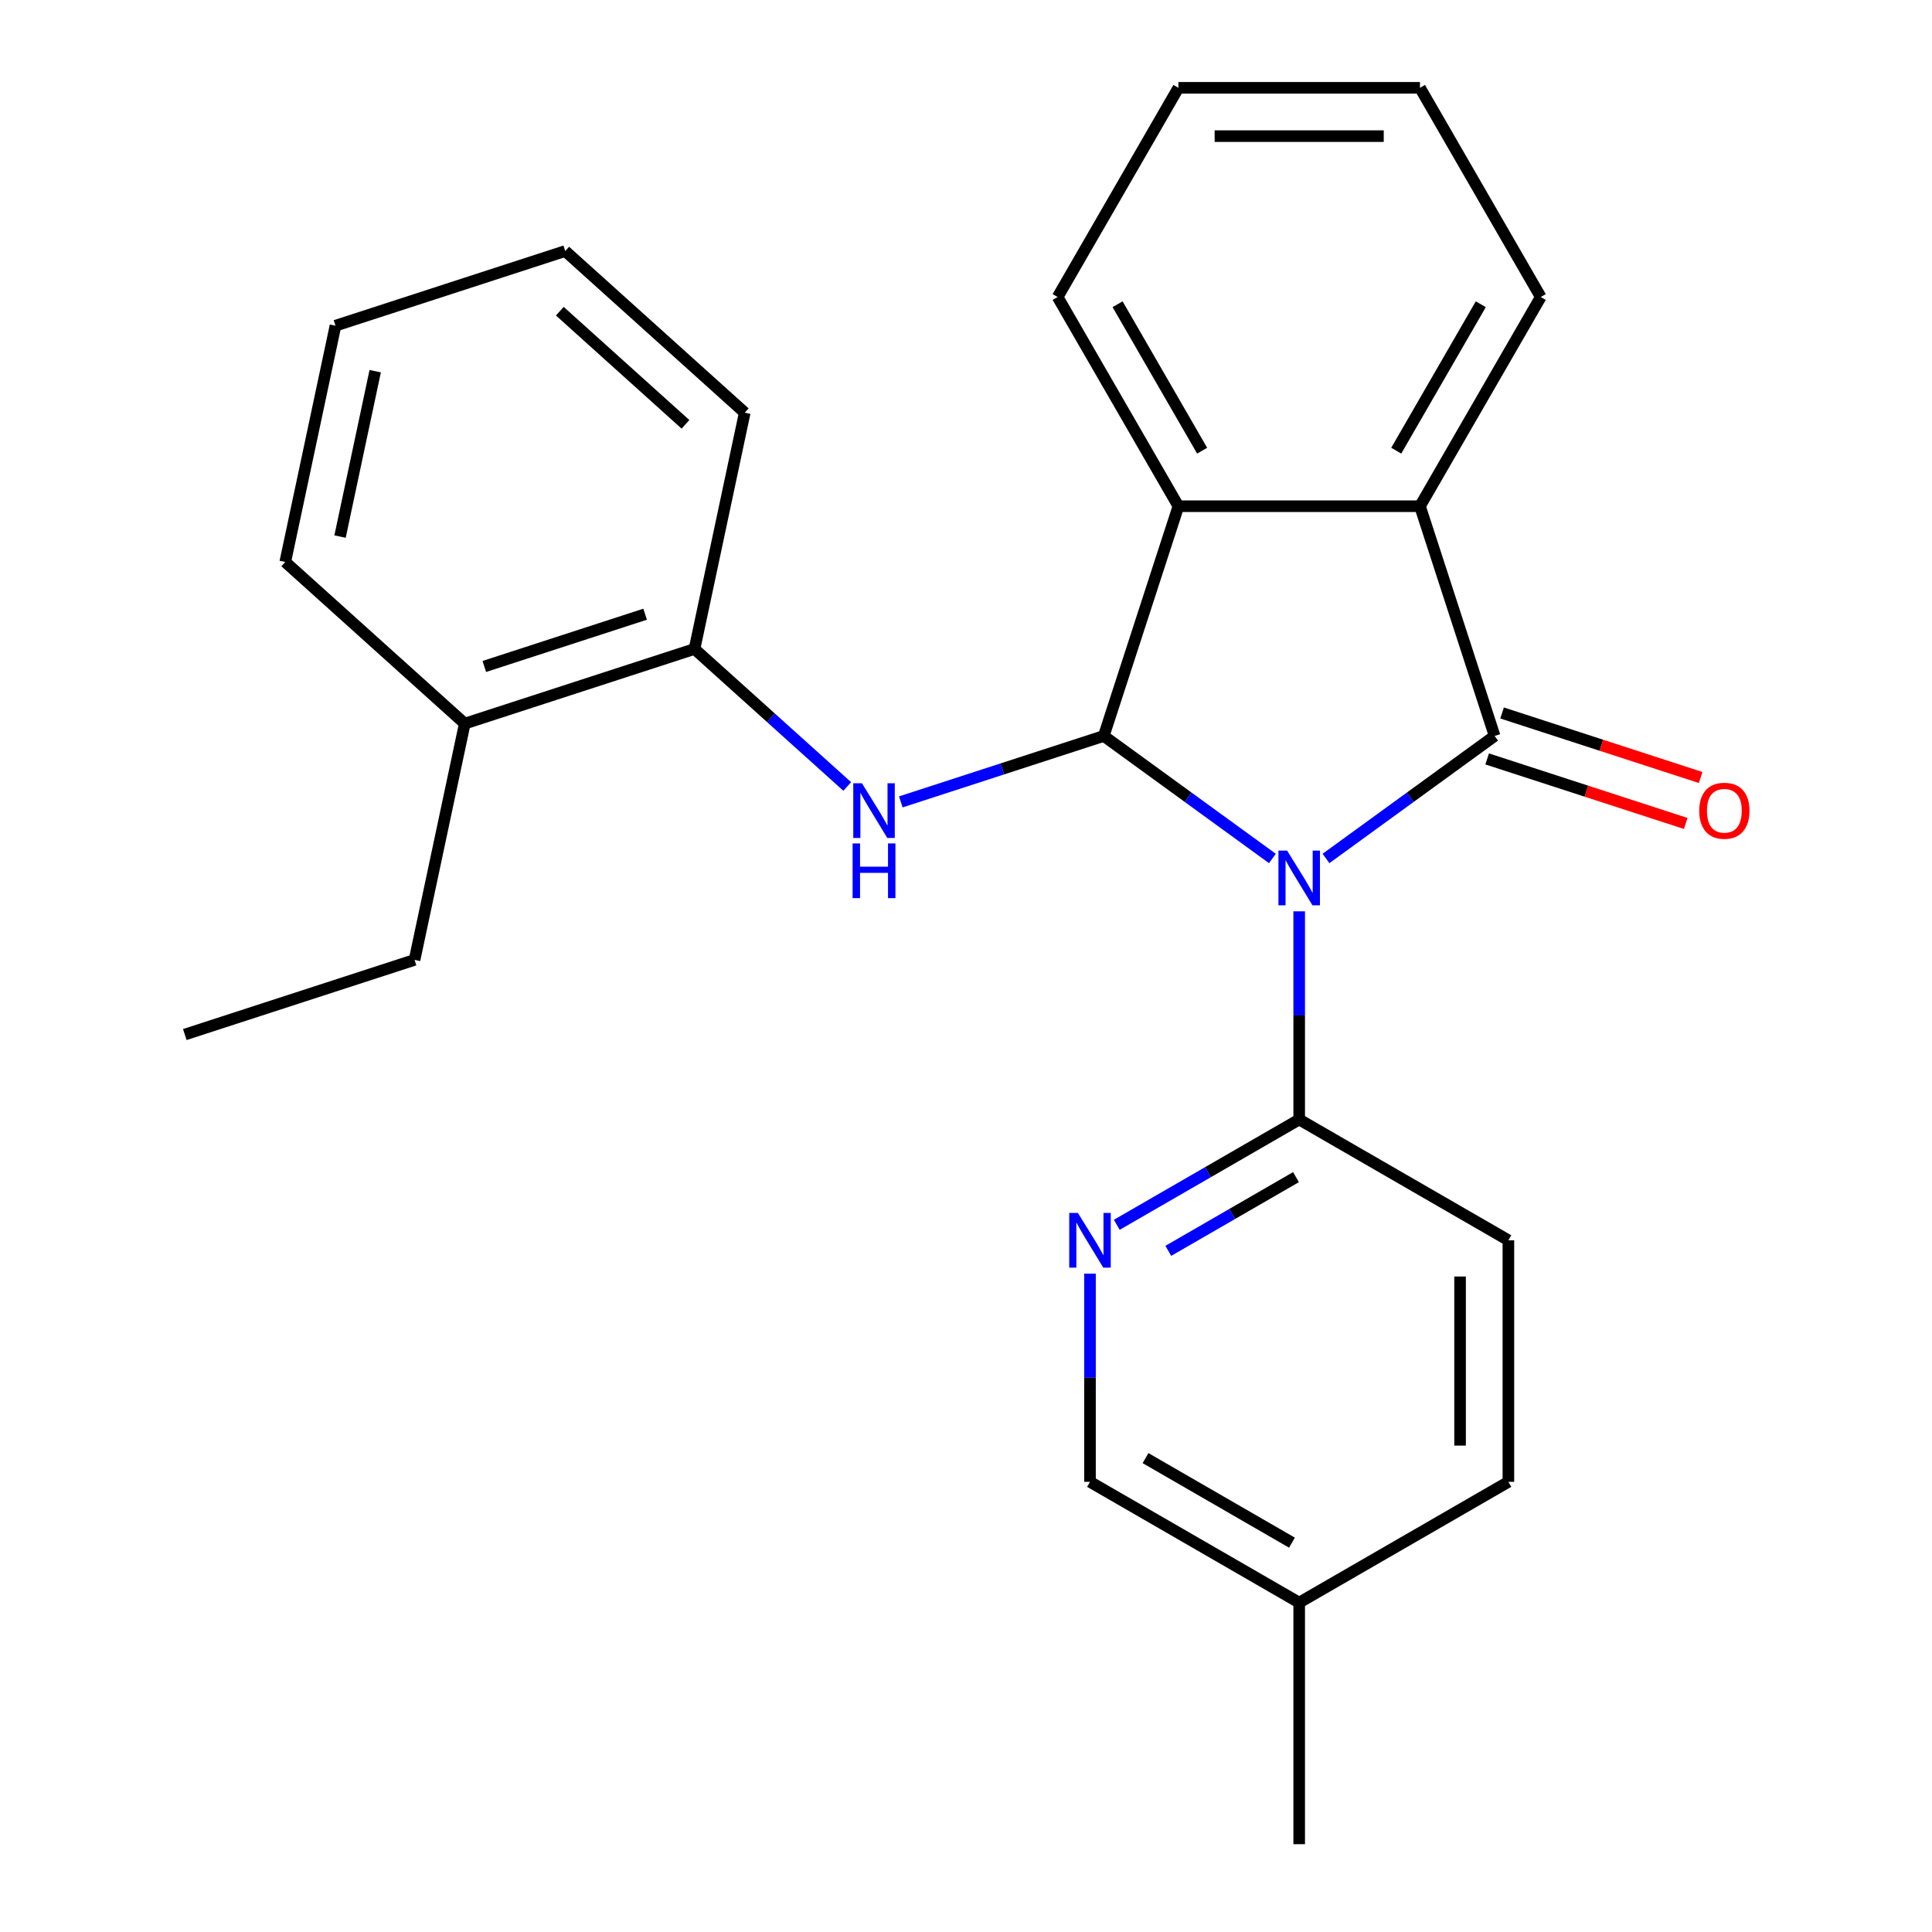 <?xml version='1.0' encoding='iso-8859-1'?>
<svg version='1.1' baseProfile='full'
              xmlns='http://www.w3.org/2000/svg'
                      xmlns:rdkit='http://www.rdkit.org/xml'
                      xmlns:xlink='http://www.w3.org/1999/xlink'
                  xml:space='preserve'
width='1000px' height='1000px' viewBox='0 0 1000 1000'>
<!-- END OF HEADER -->
<rect style='opacity:1.0;fill:#FFFFFF;stroke:none' width='1000' height='1000' x='0' y='0'> </rect>
<path class='bond-0' d='M 686.325,444.345 L 729.968,412.636' style='fill:none;fill-rule:evenodd;stroke:#0000FF;stroke-width:6px;stroke-linecap:butt;stroke-linejoin:miter;stroke-opacity:1' />
<path class='bond-0' d='M 729.968,412.636 L 773.612,380.928' style='fill:none;fill-rule:evenodd;stroke:#000000;stroke-width:6px;stroke-linecap:butt;stroke-linejoin:miter;stroke-opacity:1' />
<path class='bond-1' d='M 658.593,444.345 L 614.95,412.636' style='fill:none;fill-rule:evenodd;stroke:#0000FF;stroke-width:6px;stroke-linecap:butt;stroke-linejoin:miter;stroke-opacity:1' />
<path class='bond-1' d='M 614.95,412.636 L 571.306,380.928' style='fill:none;fill-rule:evenodd;stroke:#000000;stroke-width:6px;stroke-linecap:butt;stroke-linejoin:miter;stroke-opacity:1' />
<path class='bond-5' d='M 672.459,471.705 L 672.459,525.578' style='fill:none;fill-rule:evenodd;stroke:#0000FF;stroke-width:6px;stroke-linecap:butt;stroke-linejoin:miter;stroke-opacity:1' />
<path class='bond-5' d='M 672.459,525.578 L 672.459,579.451' style='fill:none;fill-rule:evenodd;stroke:#000000;stroke-width:6px;stroke-linecap:butt;stroke-linejoin:miter;stroke-opacity:1' />
<path class='bond-2' d='M 773.612,380.928 L 734.975,262.016' style='fill:none;fill-rule:evenodd;stroke:#000000;stroke-width:6px;stroke-linecap:butt;stroke-linejoin:miter;stroke-opacity:1' />
<path class='bond-8' d='M 769.748,392.819 L 821.141,409.517' style='fill:none;fill-rule:evenodd;stroke:#000000;stroke-width:6px;stroke-linecap:butt;stroke-linejoin:miter;stroke-opacity:1' />
<path class='bond-8' d='M 821.141,409.517 L 872.534,426.216' style='fill:none;fill-rule:evenodd;stroke:#FF0000;stroke-width:6px;stroke-linecap:butt;stroke-linejoin:miter;stroke-opacity:1' />
<path class='bond-8' d='M 777.475,369.036 L 828.868,385.735' style='fill:none;fill-rule:evenodd;stroke:#000000;stroke-width:6px;stroke-linecap:butt;stroke-linejoin:miter;stroke-opacity:1' />
<path class='bond-8' d='M 828.868,385.735 L 880.262,402.434' style='fill:none;fill-rule:evenodd;stroke:#FF0000;stroke-width:6px;stroke-linecap:butt;stroke-linejoin:miter;stroke-opacity:1' />
<path class='bond-3' d='M 571.306,380.928 L 609.943,262.016' style='fill:none;fill-rule:evenodd;stroke:#000000;stroke-width:6px;stroke-linecap:butt;stroke-linejoin:miter;stroke-opacity:1' />
<path class='bond-4' d='M 571.306,380.928 L 518.783,397.993' style='fill:none;fill-rule:evenodd;stroke:#000000;stroke-width:6px;stroke-linecap:butt;stroke-linejoin:miter;stroke-opacity:1' />
<path class='bond-4' d='M 518.783,397.993 L 466.26,415.059' style='fill:none;fill-rule:evenodd;stroke:#0000FF;stroke-width:6px;stroke-linecap:butt;stroke-linejoin:miter;stroke-opacity:1' />
<path class='bond-14' d='M 734.975,262.016 L 797.491,153.735' style='fill:none;fill-rule:evenodd;stroke:#000000;stroke-width:6px;stroke-linecap:butt;stroke-linejoin:miter;stroke-opacity:1' />
<path class='bond-14' d='M 722.696,233.27 L 766.457,157.474' style='fill:none;fill-rule:evenodd;stroke:#000000;stroke-width:6px;stroke-linecap:butt;stroke-linejoin:miter;stroke-opacity:1' />
<path class='bond-25' d='M 734.975,262.016 L 609.943,262.016' style='fill:none;fill-rule:evenodd;stroke:#000000;stroke-width:6px;stroke-linecap:butt;stroke-linejoin:miter;stroke-opacity:1' />
<path class='bond-15' d='M 609.943,262.016 L 547.427,153.735' style='fill:none;fill-rule:evenodd;stroke:#000000;stroke-width:6px;stroke-linecap:butt;stroke-linejoin:miter;stroke-opacity:1' />
<path class='bond-15' d='M 622.222,233.27 L 578.461,157.474' style='fill:none;fill-rule:evenodd;stroke:#000000;stroke-width:6px;stroke-linecap:butt;stroke-linejoin:miter;stroke-opacity:1' />
<path class='bond-7' d='M 438.529,407.08 L 399.003,371.491' style='fill:none;fill-rule:evenodd;stroke:#0000FF;stroke-width:6px;stroke-linecap:butt;stroke-linejoin:miter;stroke-opacity:1' />
<path class='bond-7' d='M 399.003,371.491 L 359.478,335.902' style='fill:none;fill-rule:evenodd;stroke:#000000;stroke-width:6px;stroke-linecap:butt;stroke-linejoin:miter;stroke-opacity:1' />
<path class='bond-6' d='M 672.459,579.451 L 625.252,606.706' style='fill:none;fill-rule:evenodd;stroke:#000000;stroke-width:6px;stroke-linecap:butt;stroke-linejoin:miter;stroke-opacity:1' />
<path class='bond-6' d='M 625.252,606.706 L 578.044,633.961' style='fill:none;fill-rule:evenodd;stroke:#0000FF;stroke-width:6px;stroke-linecap:butt;stroke-linejoin:miter;stroke-opacity:1' />
<path class='bond-6' d='M 670.8,609.283 L 637.755,628.362' style='fill:none;fill-rule:evenodd;stroke:#000000;stroke-width:6px;stroke-linecap:butt;stroke-linejoin:miter;stroke-opacity:1' />
<path class='bond-6' d='M 637.755,628.362 L 604.71,647.441' style='fill:none;fill-rule:evenodd;stroke:#0000FF;stroke-width:6px;stroke-linecap:butt;stroke-linejoin:miter;stroke-opacity:1' />
<path class='bond-9' d='M 672.459,579.451 L 780.739,641.967' style='fill:none;fill-rule:evenodd;stroke:#000000;stroke-width:6px;stroke-linecap:butt;stroke-linejoin:miter;stroke-opacity:1' />
<path class='bond-11' d='M 564.179,659.252 L 564.179,713.125' style='fill:none;fill-rule:evenodd;stroke:#0000FF;stroke-width:6px;stroke-linecap:butt;stroke-linejoin:miter;stroke-opacity:1' />
<path class='bond-11' d='M 564.179,713.125 L 564.179,766.998' style='fill:none;fill-rule:evenodd;stroke:#000000;stroke-width:6px;stroke-linecap:butt;stroke-linejoin:miter;stroke-opacity:1' />
<path class='bond-10' d='M 359.478,335.902 L 240.566,374.539' style='fill:none;fill-rule:evenodd;stroke:#000000;stroke-width:6px;stroke-linecap:butt;stroke-linejoin:miter;stroke-opacity:1' />
<path class='bond-10' d='M 333.914,317.915 L 250.675,344.961' style='fill:none;fill-rule:evenodd;stroke:#000000;stroke-width:6px;stroke-linecap:butt;stroke-linejoin:miter;stroke-opacity:1' />
<path class='bond-16' d='M 359.478,335.902 L 385.473,213.603' style='fill:none;fill-rule:evenodd;stroke:#000000;stroke-width:6px;stroke-linecap:butt;stroke-linejoin:miter;stroke-opacity:1' />
<path class='bond-12' d='M 780.739,641.967 L 780.739,766.998' style='fill:none;fill-rule:evenodd;stroke:#000000;stroke-width:6px;stroke-linecap:butt;stroke-linejoin:miter;stroke-opacity:1' />
<path class='bond-12' d='M 755.733,660.721 L 755.733,748.243' style='fill:none;fill-rule:evenodd;stroke:#000000;stroke-width:6px;stroke-linecap:butt;stroke-linejoin:miter;stroke-opacity:1' />
<path class='bond-17' d='M 240.566,374.539 L 214.57,496.838' style='fill:none;fill-rule:evenodd;stroke:#000000;stroke-width:6px;stroke-linecap:butt;stroke-linejoin:miter;stroke-opacity:1' />
<path class='bond-18' d='M 240.566,374.539 L 147.649,290.876' style='fill:none;fill-rule:evenodd;stroke:#000000;stroke-width:6px;stroke-linecap:butt;stroke-linejoin:miter;stroke-opacity:1' />
<path class='bond-26' d='M 564.179,766.998 L 672.459,829.514' style='fill:none;fill-rule:evenodd;stroke:#000000;stroke-width:6px;stroke-linecap:butt;stroke-linejoin:miter;stroke-opacity:1' />
<path class='bond-26' d='M 592.924,754.719 L 668.72,798.48' style='fill:none;fill-rule:evenodd;stroke:#000000;stroke-width:6px;stroke-linecap:butt;stroke-linejoin:miter;stroke-opacity:1' />
<path class='bond-13' d='M 780.739,766.998 L 672.459,829.514' style='fill:none;fill-rule:evenodd;stroke:#000000;stroke-width:6px;stroke-linecap:butt;stroke-linejoin:miter;stroke-opacity:1' />
<path class='bond-19' d='M 672.459,829.514 L 672.459,954.545' style='fill:none;fill-rule:evenodd;stroke:#000000;stroke-width:6px;stroke-linecap:butt;stroke-linejoin:miter;stroke-opacity:1' />
<path class='bond-21' d='M 797.491,153.735 L 734.975,45.455' style='fill:none;fill-rule:evenodd;stroke:#000000;stroke-width:6px;stroke-linecap:butt;stroke-linejoin:miter;stroke-opacity:1' />
<path class='bond-20' d='M 547.427,153.735 L 609.943,45.455' style='fill:none;fill-rule:evenodd;stroke:#000000;stroke-width:6px;stroke-linecap:butt;stroke-linejoin:miter;stroke-opacity:1' />
<path class='bond-23' d='M 385.473,213.603 L 292.557,129.94' style='fill:none;fill-rule:evenodd;stroke:#000000;stroke-width:6px;stroke-linecap:butt;stroke-linejoin:miter;stroke-opacity:1' />
<path class='bond-23' d='M 354.803,219.637 L 289.762,161.073' style='fill:none;fill-rule:evenodd;stroke:#000000;stroke-width:6px;stroke-linecap:butt;stroke-linejoin:miter;stroke-opacity:1' />
<path class='bond-22' d='M 214.57,496.838 L 95.658,535.475' style='fill:none;fill-rule:evenodd;stroke:#000000;stroke-width:6px;stroke-linecap:butt;stroke-linejoin:miter;stroke-opacity:1' />
<path class='bond-28' d='M 147.649,290.876 L 173.645,168.577' style='fill:none;fill-rule:evenodd;stroke:#000000;stroke-width:6px;stroke-linecap:butt;stroke-linejoin:miter;stroke-opacity:1' />
<path class='bond-28' d='M 176.008,277.731 L 194.205,192.121' style='fill:none;fill-rule:evenodd;stroke:#000000;stroke-width:6px;stroke-linecap:butt;stroke-linejoin:miter;stroke-opacity:1' />
<path class='bond-27' d='M 609.943,45.455 L 734.975,45.455' style='fill:none;fill-rule:evenodd;stroke:#000000;stroke-width:6px;stroke-linecap:butt;stroke-linejoin:miter;stroke-opacity:1' />
<path class='bond-27' d='M 628.698,70.461 L 716.22,70.461' style='fill:none;fill-rule:evenodd;stroke:#000000;stroke-width:6px;stroke-linecap:butt;stroke-linejoin:miter;stroke-opacity:1' />
<path class='bond-24' d='M 292.557,129.94 L 173.645,168.577' style='fill:none;fill-rule:evenodd;stroke:#000000;stroke-width:6px;stroke-linecap:butt;stroke-linejoin:miter;stroke-opacity:1' />
<path  class='atom-0' d='M 666.199 440.259
L 675.479 455.259
Q 676.399 456.739, 677.879 459.419
Q 679.359 462.099, 679.439 462.259
L 679.439 440.259
L 683.199 440.259
L 683.199 468.579
L 679.319 468.579
L 669.359 452.179
Q 668.199 450.259, 666.959 448.059
Q 665.759 445.859, 665.399 445.179
L 665.399 468.579
L 661.719 468.579
L 661.719 440.259
L 666.199 440.259
' fill='#0000FF'/>
<path  class='atom-5' d='M 446.134 405.404
L 455.414 420.404
Q 456.334 421.884, 457.814 424.564
Q 459.294 427.244, 459.374 427.404
L 459.374 405.404
L 463.134 405.404
L 463.134 433.724
L 459.254 433.724
L 449.294 417.324
Q 448.134 415.404, 446.894 413.204
Q 445.694 411.004, 445.334 410.324
L 445.334 433.724
L 441.654 433.724
L 441.654 405.404
L 446.134 405.404
' fill='#0000FF'/>
<path  class='atom-5' d='M 441.314 436.556
L 445.154 436.556
L 445.154 448.596
L 459.634 448.596
L 459.634 436.556
L 463.474 436.556
L 463.474 464.876
L 459.634 464.876
L 459.634 451.796
L 445.154 451.796
L 445.154 464.876
L 441.314 464.876
L 441.314 436.556
' fill='#0000FF'/>
<path  class='atom-7' d='M 557.919 627.807
L 567.199 642.807
Q 568.119 644.287, 569.599 646.967
Q 571.079 649.647, 571.159 649.807
L 571.159 627.807
L 574.919 627.807
L 574.919 656.127
L 571.039 656.127
L 561.079 639.727
Q 559.919 637.807, 558.679 635.607
Q 557.479 633.407, 557.119 632.727
L 557.119 656.127
L 553.439 656.127
L 553.439 627.807
L 557.919 627.807
' fill='#0000FF'/>
<path  class='atom-9' d='M 879.524 419.644
Q 879.524 412.844, 882.884 409.044
Q 886.244 405.244, 892.524 405.244
Q 898.804 405.244, 902.164 409.044
Q 905.524 412.844, 905.524 419.644
Q 905.524 426.524, 902.124 430.444
Q 898.724 434.324, 892.524 434.324
Q 886.284 434.324, 882.884 430.444
Q 879.524 426.564, 879.524 419.644
M 892.524 431.124
Q 896.844 431.124, 899.164 428.244
Q 901.524 425.324, 901.524 419.644
Q 901.524 414.084, 899.164 411.284
Q 896.844 408.444, 892.524 408.444
Q 888.204 408.444, 885.844 411.244
Q 883.524 414.044, 883.524 419.644
Q 883.524 425.364, 885.844 428.244
Q 888.204 431.124, 892.524 431.124
' fill='#FF0000'/>
</svg>
